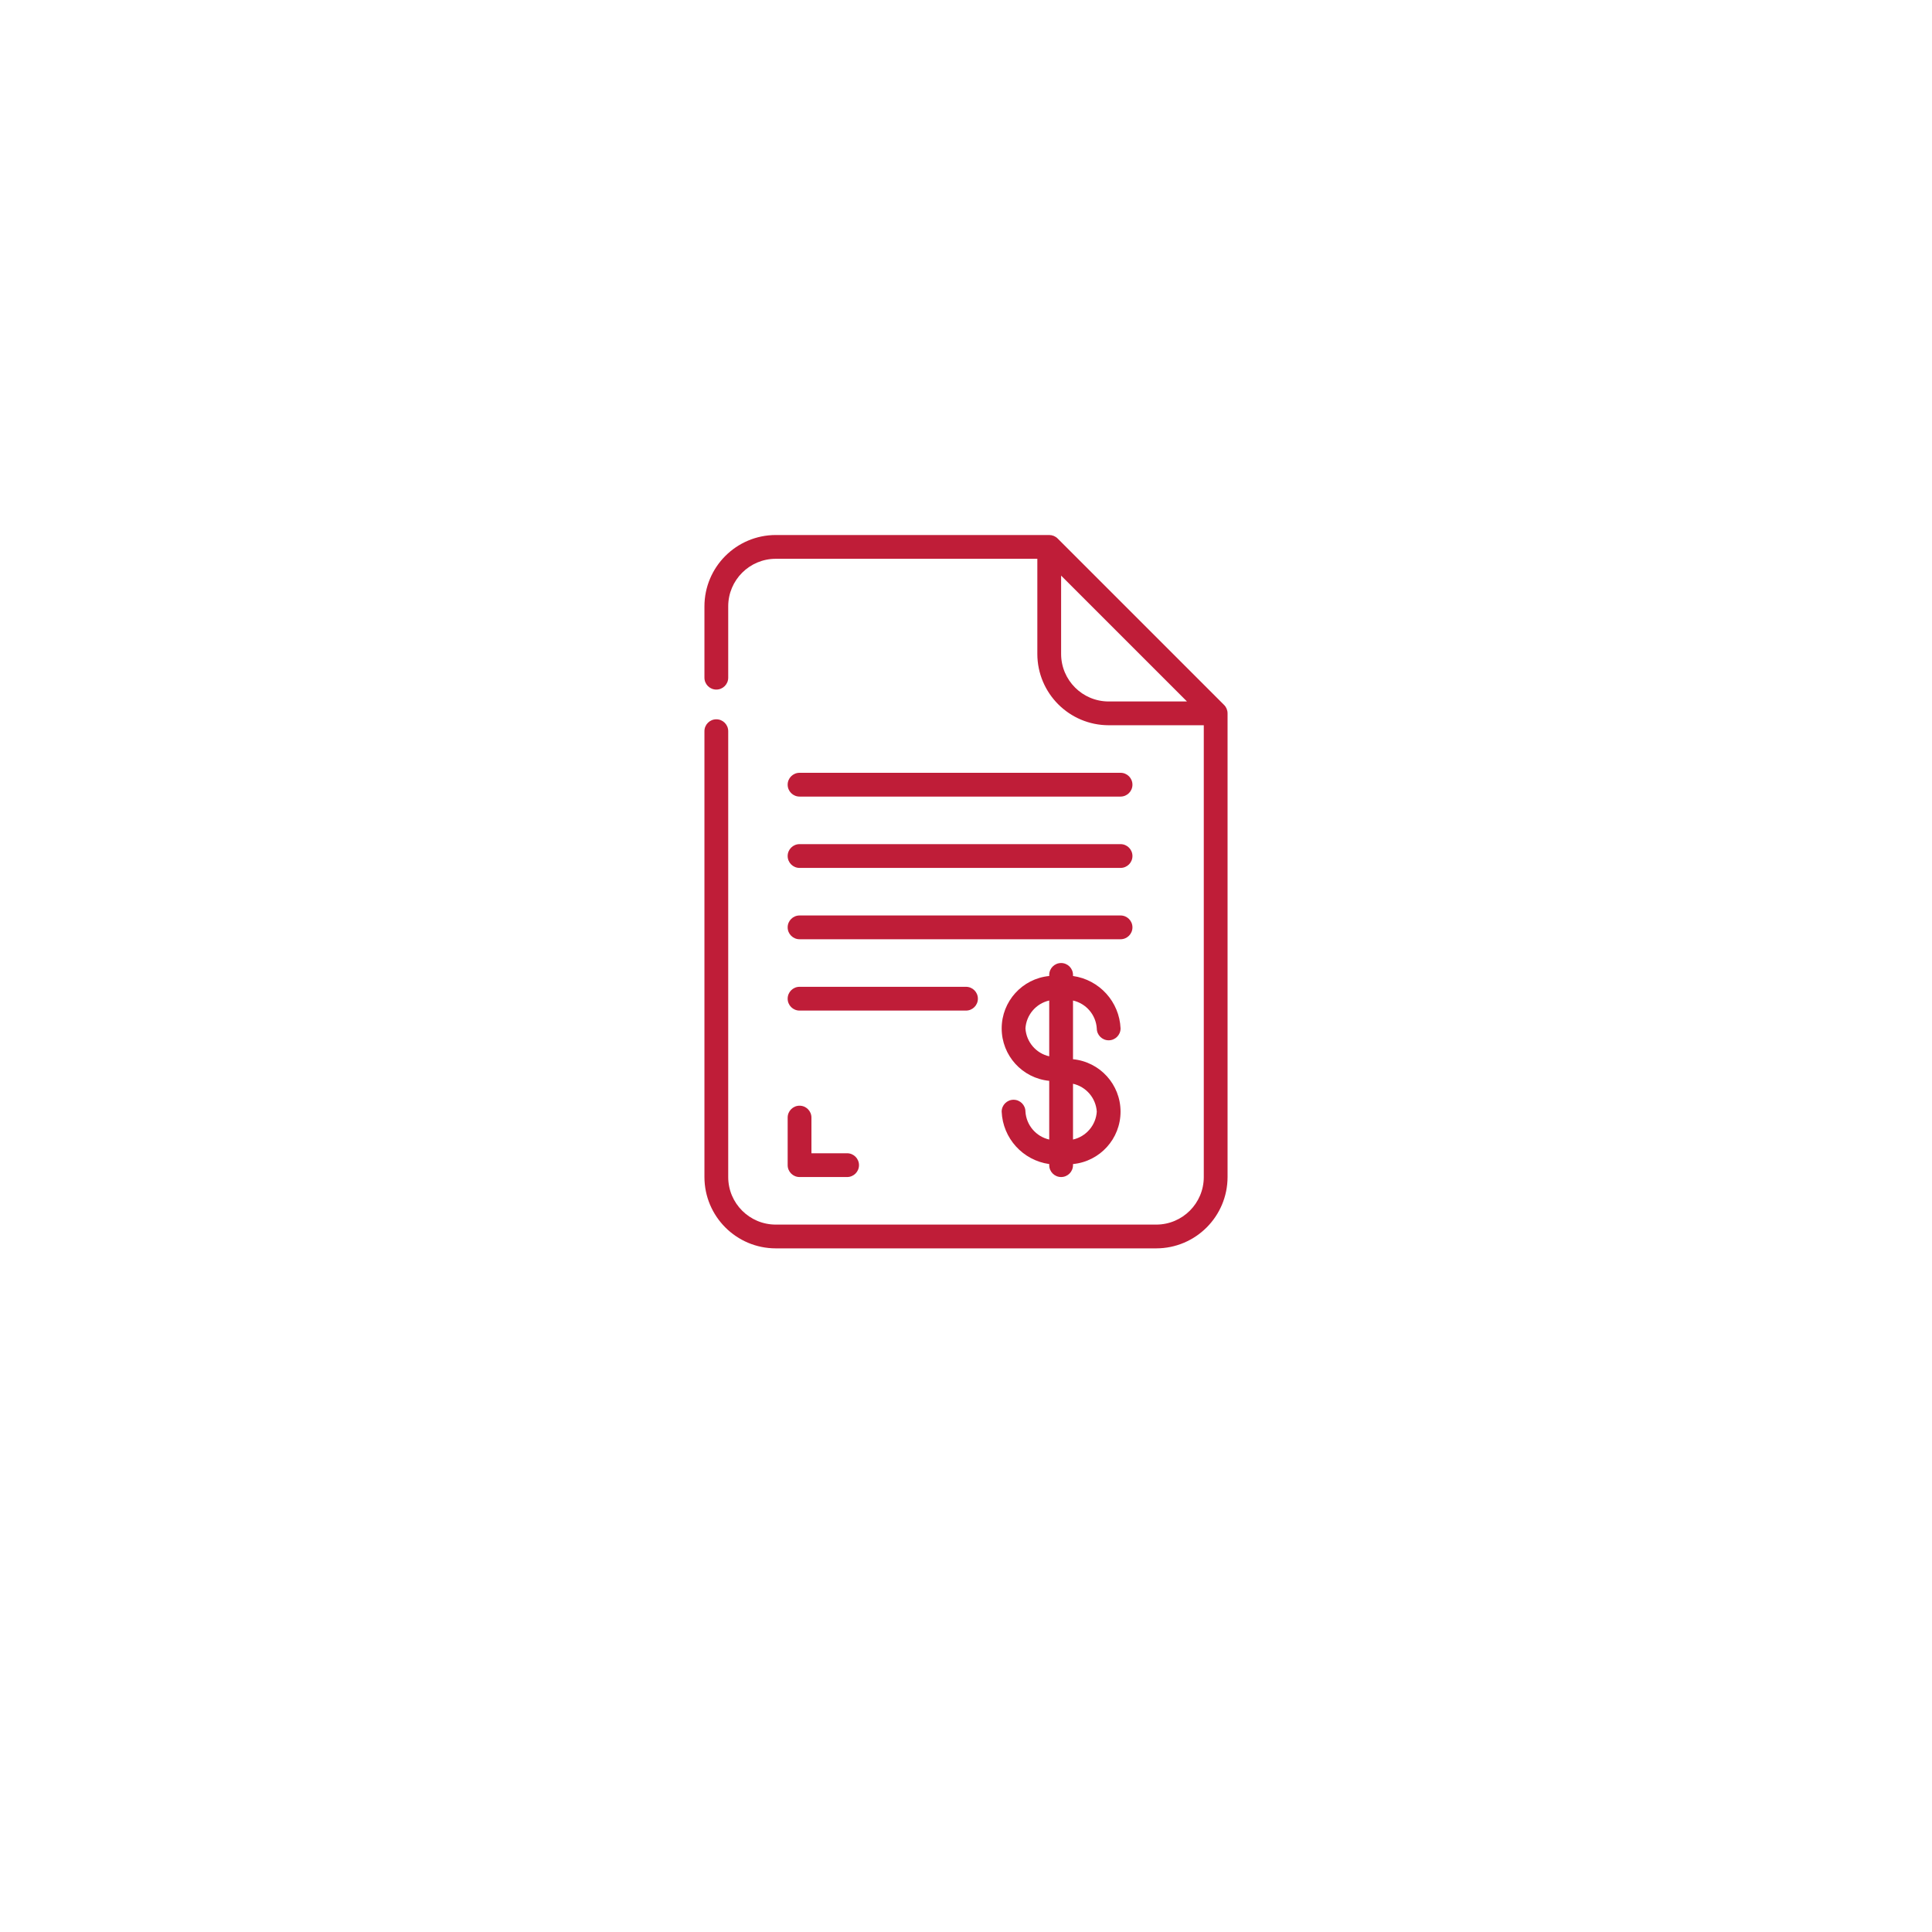 <svg xmlns="http://www.w3.org/2000/svg" width="130" height="130" viewBox="0 0 130 130" fill="none"><g filter="url(#filter0_d_31_944)"><circle cx="65" cy="60" r="50" fill="white"></circle></g><g clip-path="url(#clip0_31_944)"><path d="M73.8 69.2C73.8 69.642 74.158 70 74.6 70C75.042 70 75.4 69.642 75.4 69.2C75.323 67.407 73.977 65.924 72.2 65.673V65.6C72.2 65.158 71.842 64.8 71.4 64.8C70.958 64.8 70.6 65.158 70.6 65.6V65.673C68.785 65.85 67.401 67.376 67.401 69.2C67.401 71.024 68.785 72.55 70.6 72.727V76.677C69.71 76.475 69.059 75.711 69 74.8C69 74.358 68.642 74 68.2 74C67.758 74 67.4 74.358 67.4 74.8C67.477 76.593 68.823 78.076 70.6 78.327V78.4C70.6 78.842 70.958 79.2 71.4 79.2C71.842 79.2 72.2 78.842 72.2 78.4V78.327C74.015 78.15 75.399 76.624 75.399 74.8C75.399 72.976 74.015 71.45 72.2 71.273V67.323C73.09 67.525 73.741 68.289 73.8 69.2ZM69 69.2C69.059 68.289 69.71 67.525 70.6 67.323V71.077C69.71 70.875 69.059 70.111 69 69.2ZM73.8 74.8C73.741 75.711 73.09 76.475 72.2 76.677V72.923C73.09 73.125 73.741 73.889 73.8 74.8Z" fill="#BF1D38"></path><path d="M48.2 48.4C47.758 48.4 47.4 48.758 47.4 49.2V79.2C47.403 81.85 49.55 83.997 52.2 84H77.8C80.45 83.997 82.597 81.85 82.6 79.2V48C82.6 47.788 82.516 47.584 82.366 47.434L71.166 36.234C71.016 36.084 70.812 36 70.6 36H52.2C49.55 36.003 47.403 38.15 47.4 40.8V45.6C47.4 46.042 47.758 46.4 48.2 46.4C48.642 46.4 49 46.042 49 45.6V40.8C49 39.033 50.433 37.6 52.2 37.6H69.8V44C69.803 46.65 71.95 48.797 74.6 48.8H81V79.2C81 80.967 79.567 82.4 77.8 82.4H52.2C50.433 82.4 49 80.967 49 79.2V49.2C49 48.758 48.642 48.4 48.2 48.4ZM71.4 44V38.731L79.869 47.2H74.6C72.833 47.2 71.4 45.767 71.4 44Z" fill="#BF1D38"></path><path d="M53 78.4C53 78.842 53.358 79.2 53.8 79.2H57C57.442 79.2 57.8 78.842 57.8 78.4C57.8 77.958 57.442 77.6 57 77.6H54.6V75.2C54.6 74.758 54.242 74.4 53.8 74.4C53.358 74.4 53 74.758 53 75.2V78.4Z" fill="#BF1D38"></path><path d="M53.8 53.6H75.4C75.842 53.6 76.2 53.242 76.2 52.8C76.2 52.358 75.842 52 75.4 52H53.8C53.358 52 53 52.358 53 52.8C53 53.242 53.358 53.6 53.8 53.6Z" fill="#BF1D38"></path><path d="M53.8 58.4H75.4C75.842 58.4 76.2 58.042 76.2 57.6C76.2 57.158 75.842 56.8 75.4 56.8H53.8C53.358 56.8 53 57.158 53 57.6C53 58.042 53.358 58.4 53.8 58.4Z" fill="#BF1D38"></path><path d="M53.8 63.2H75.4C75.842 63.2 76.2 62.842 76.2 62.4C76.2 61.958 75.842 61.6 75.4 61.6H53.8C53.358 61.6 53 61.958 53 62.4C53 62.842 53.358 63.2 53.8 63.2Z" fill="#BF1D38"></path><path d="M53.8 68H65C65.442 68 65.8 67.642 65.8 67.2C65.8 66.758 65.442 66.4 65 66.4H53.8C53.358 66.4 53 66.758 53 67.2C53 67.642 53.358 68 53.8 68Z" fill="#BF1D38"></path></g><defs><filter id="filter0_d_31_944" x="0" y="0" width="130" height="130" filterUnits="userSpaceOnUse" color-interpolation-filters="sRGB"><feGaussianBlur stdDeviation="5"></feGaussianBlur></filter><clipPath id="clip0_31_944"><rect width="48" height="48" fill="white" transform="translate(41 36)"></rect></clipPath></defs></svg>